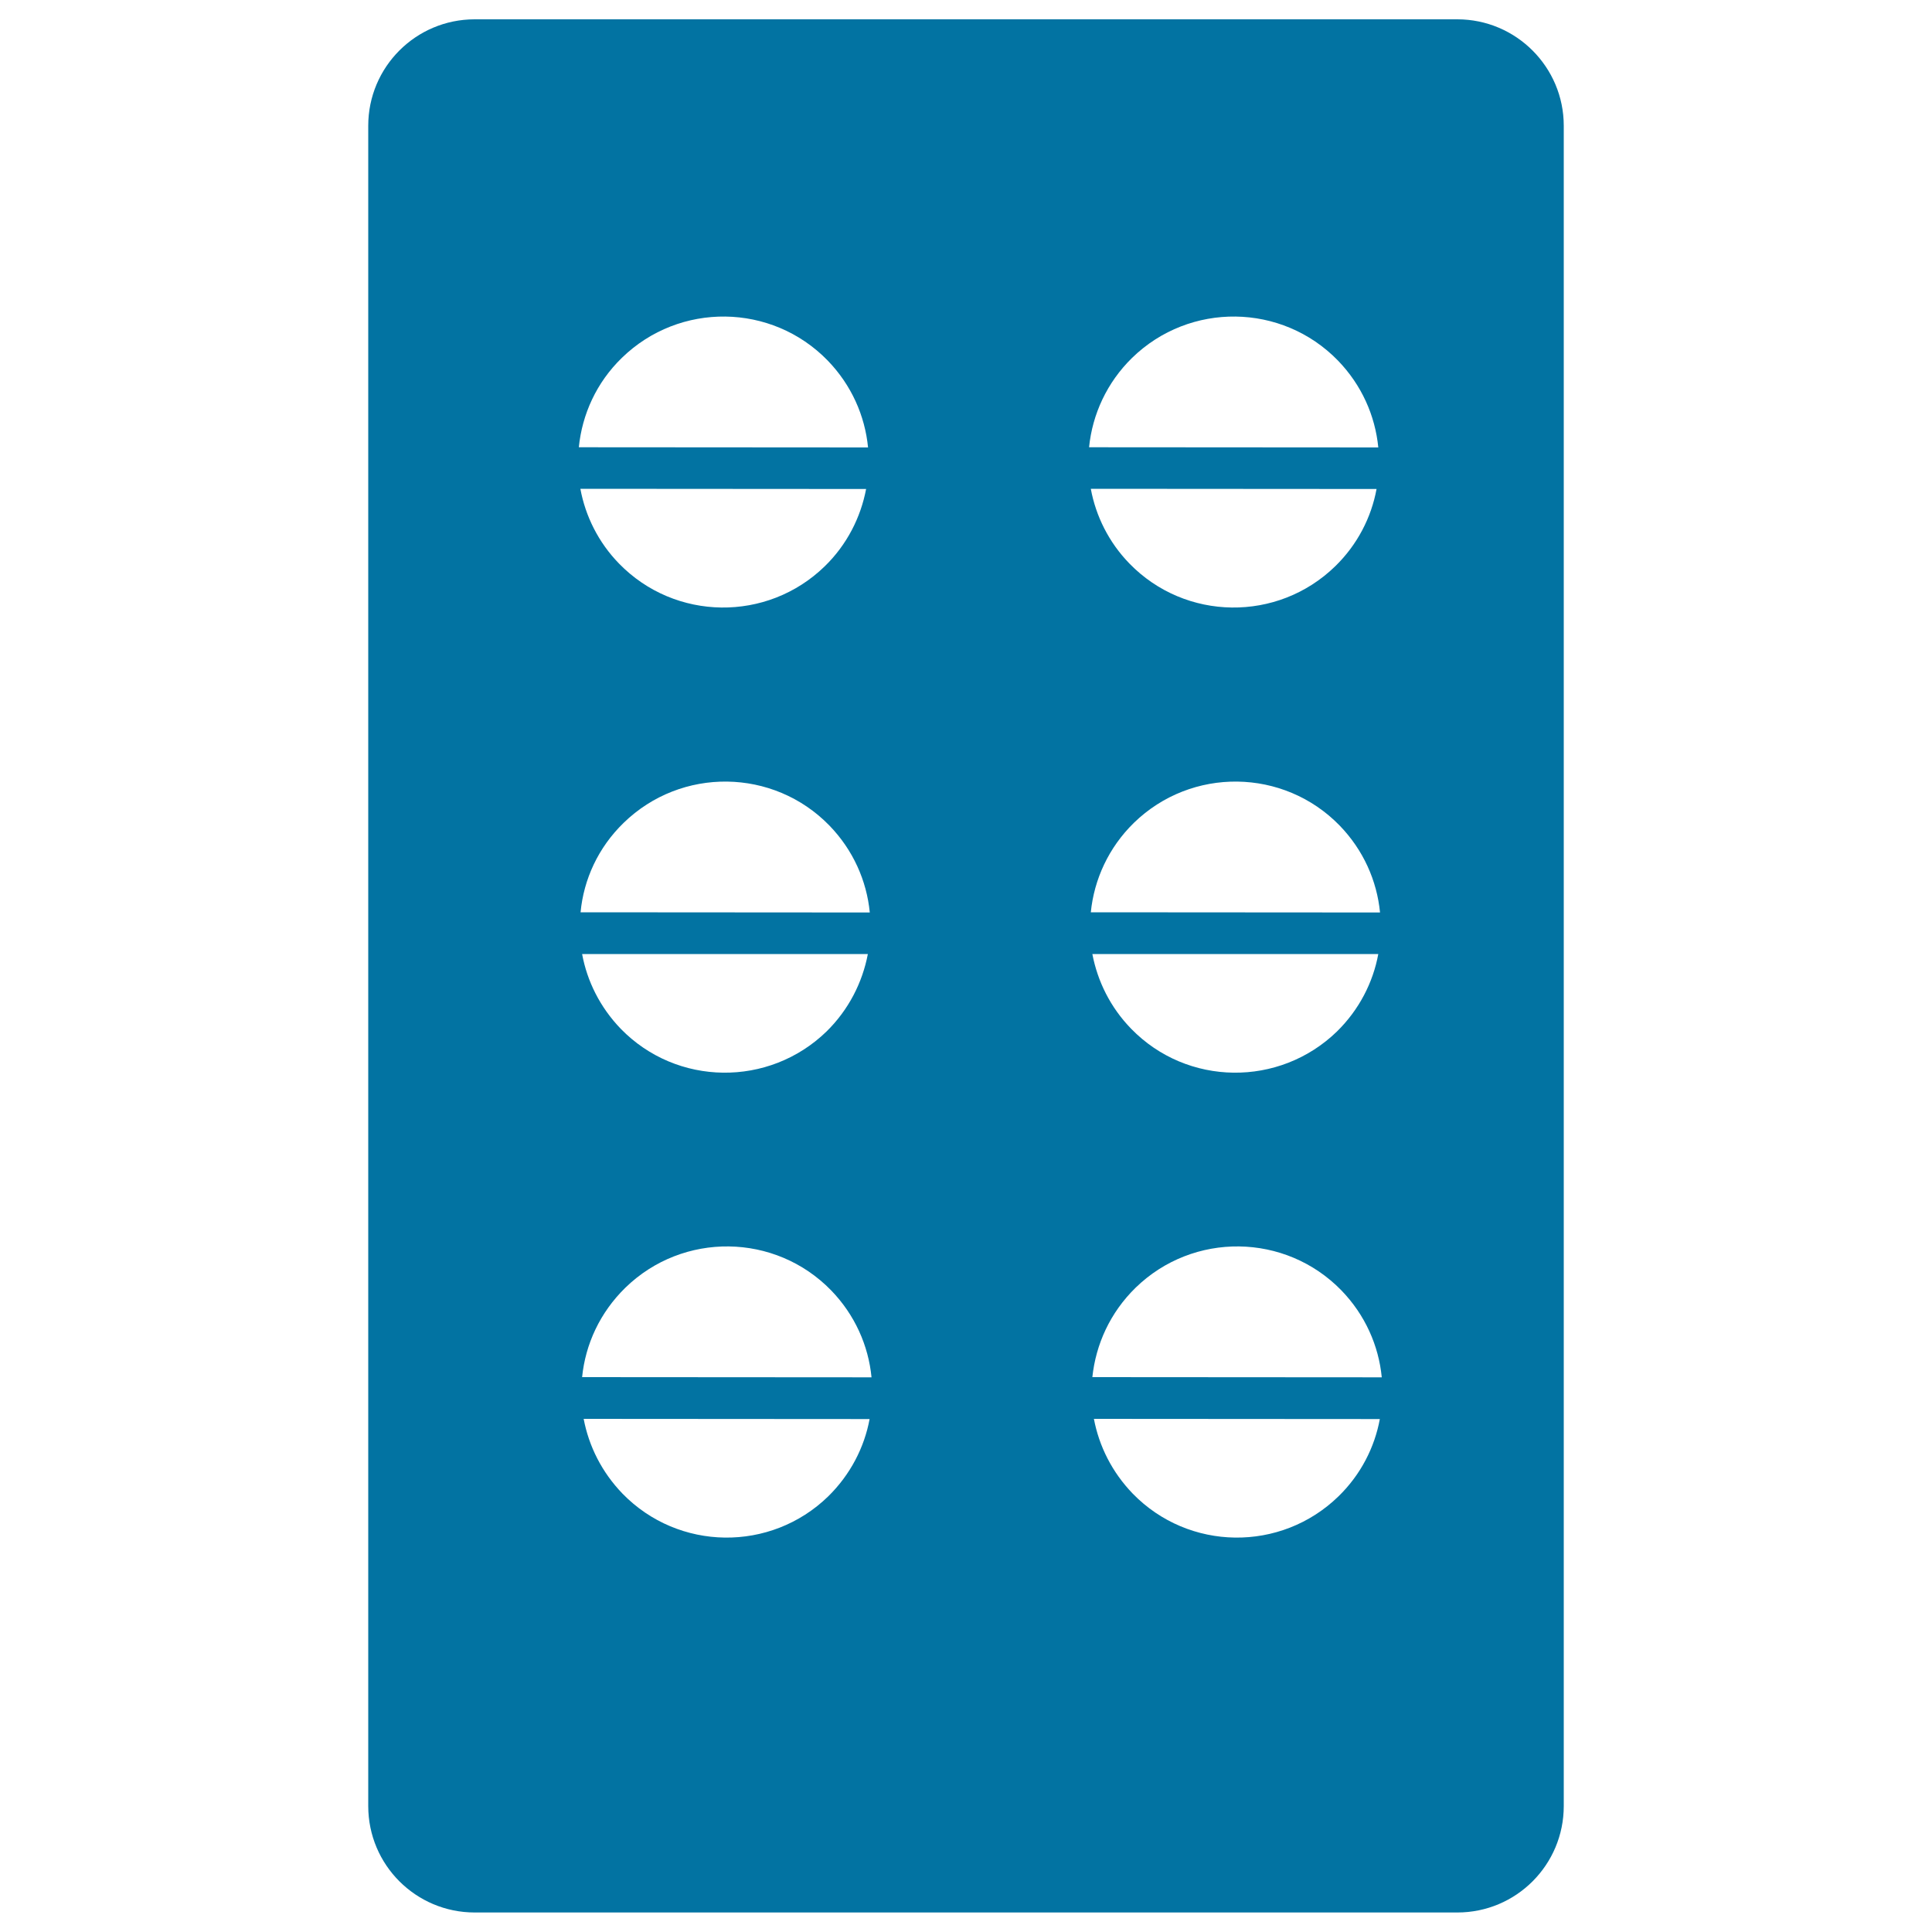 <svg xmlns="http://www.w3.org/2000/svg" viewBox="0 0 1000 1000" style="fill:#0273a2">
<title>Medicine Tablets SVG icon</title>
<g><path d="M754.3,10H245.7c-30.5,0-55.1,24.7-55.1,55.1v869.7c0,30.5,24.7,55.1,55.1,55.1h508.6c30.5,0,55.1-24.7,55.1-55.1V65.1C809.4,34.7,784.7,10,754.3,10z M321.9,185.2c29.8-29,77.5-28.4,106.5,1.4c12.3,12.7,19.3,28.6,20.9,45l-149.7-0.1C301.3,214.5,308.7,198,321.9,185.2z M448.3,253.1c-2.8,14.7-9.9,28.8-21.4,40c-29.8,29-77.5,28.4-106.5-1.4c-10.7-11-17.4-24.6-20-38.7L448.3,253.1z M322.8,425.9c29.8-29,77.5-28.4,106.5,1.4c12.3,12.7,19.3,28.6,20.9,45l-149.7-0.1C302.1,455.2,309.6,438.7,322.8,425.9z M449.2,493.8c-2.8,14.7-9.9,28.8-21.4,40.1c-29.8,28.9-77.5,28.4-106.5-1.4c-10.7-11.1-17.4-24.6-20-38.7L449.2,493.8z M428.7,774.5c-29.8,29-77.5,28.4-106.5-1.4c-10.7-11.1-17.4-24.5-20.1-38.7l148,0.1C447.4,749.1,440.2,763.2,428.7,774.5z M301.3,712.8c1.7-17,9.2-33.4,22.4-46.3c29.8-29,77.5-28.4,106.5,1.4c12.3,12.7,19.3,28.6,20.9,45L301.3,712.8z M586,185.2c29.8-29,77.5-28.4,106.5,1.4c12.3,12.7,19.3,28.6,20.9,45l-149.7-0.1C565.4,214.5,572.9,198,586,185.2z M712.5,253.1c-2.7,14.7-9.9,28.8-21.4,40c-29.8,29-77.5,28.4-106.5-1.4c-10.7-11-17.4-24.6-20-38.7L712.5,253.1z M586.9,425.9c29.8-29,77.5-28.4,106.5,1.4c12.3,12.7,19.3,28.6,20.9,45l-149.7-0.1C566.3,455.2,573.8,438.7,586.9,425.9z M713.4,493.8c-2.7,14.7-9.9,28.8-21.4,40.1c-29.8,28.9-77.5,28.4-106.5-1.4c-10.8-11.1-17.4-24.6-20.1-38.7L713.4,493.8z M692.8,774.5c-29.8,29-77.5,28.4-106.5-1.4c-10.7-11.1-17.4-24.5-20.1-38.7l148,0.1C711.5,749.1,704.4,763.2,692.8,774.5z M565.4,712.8c1.8-17,9.2-33.4,22.4-46.3c29.8-29,77.5-28.4,106.5,1.4c12.3,12.7,19.3,28.6,20.9,45L565.4,712.8z"/></g>
</svg>